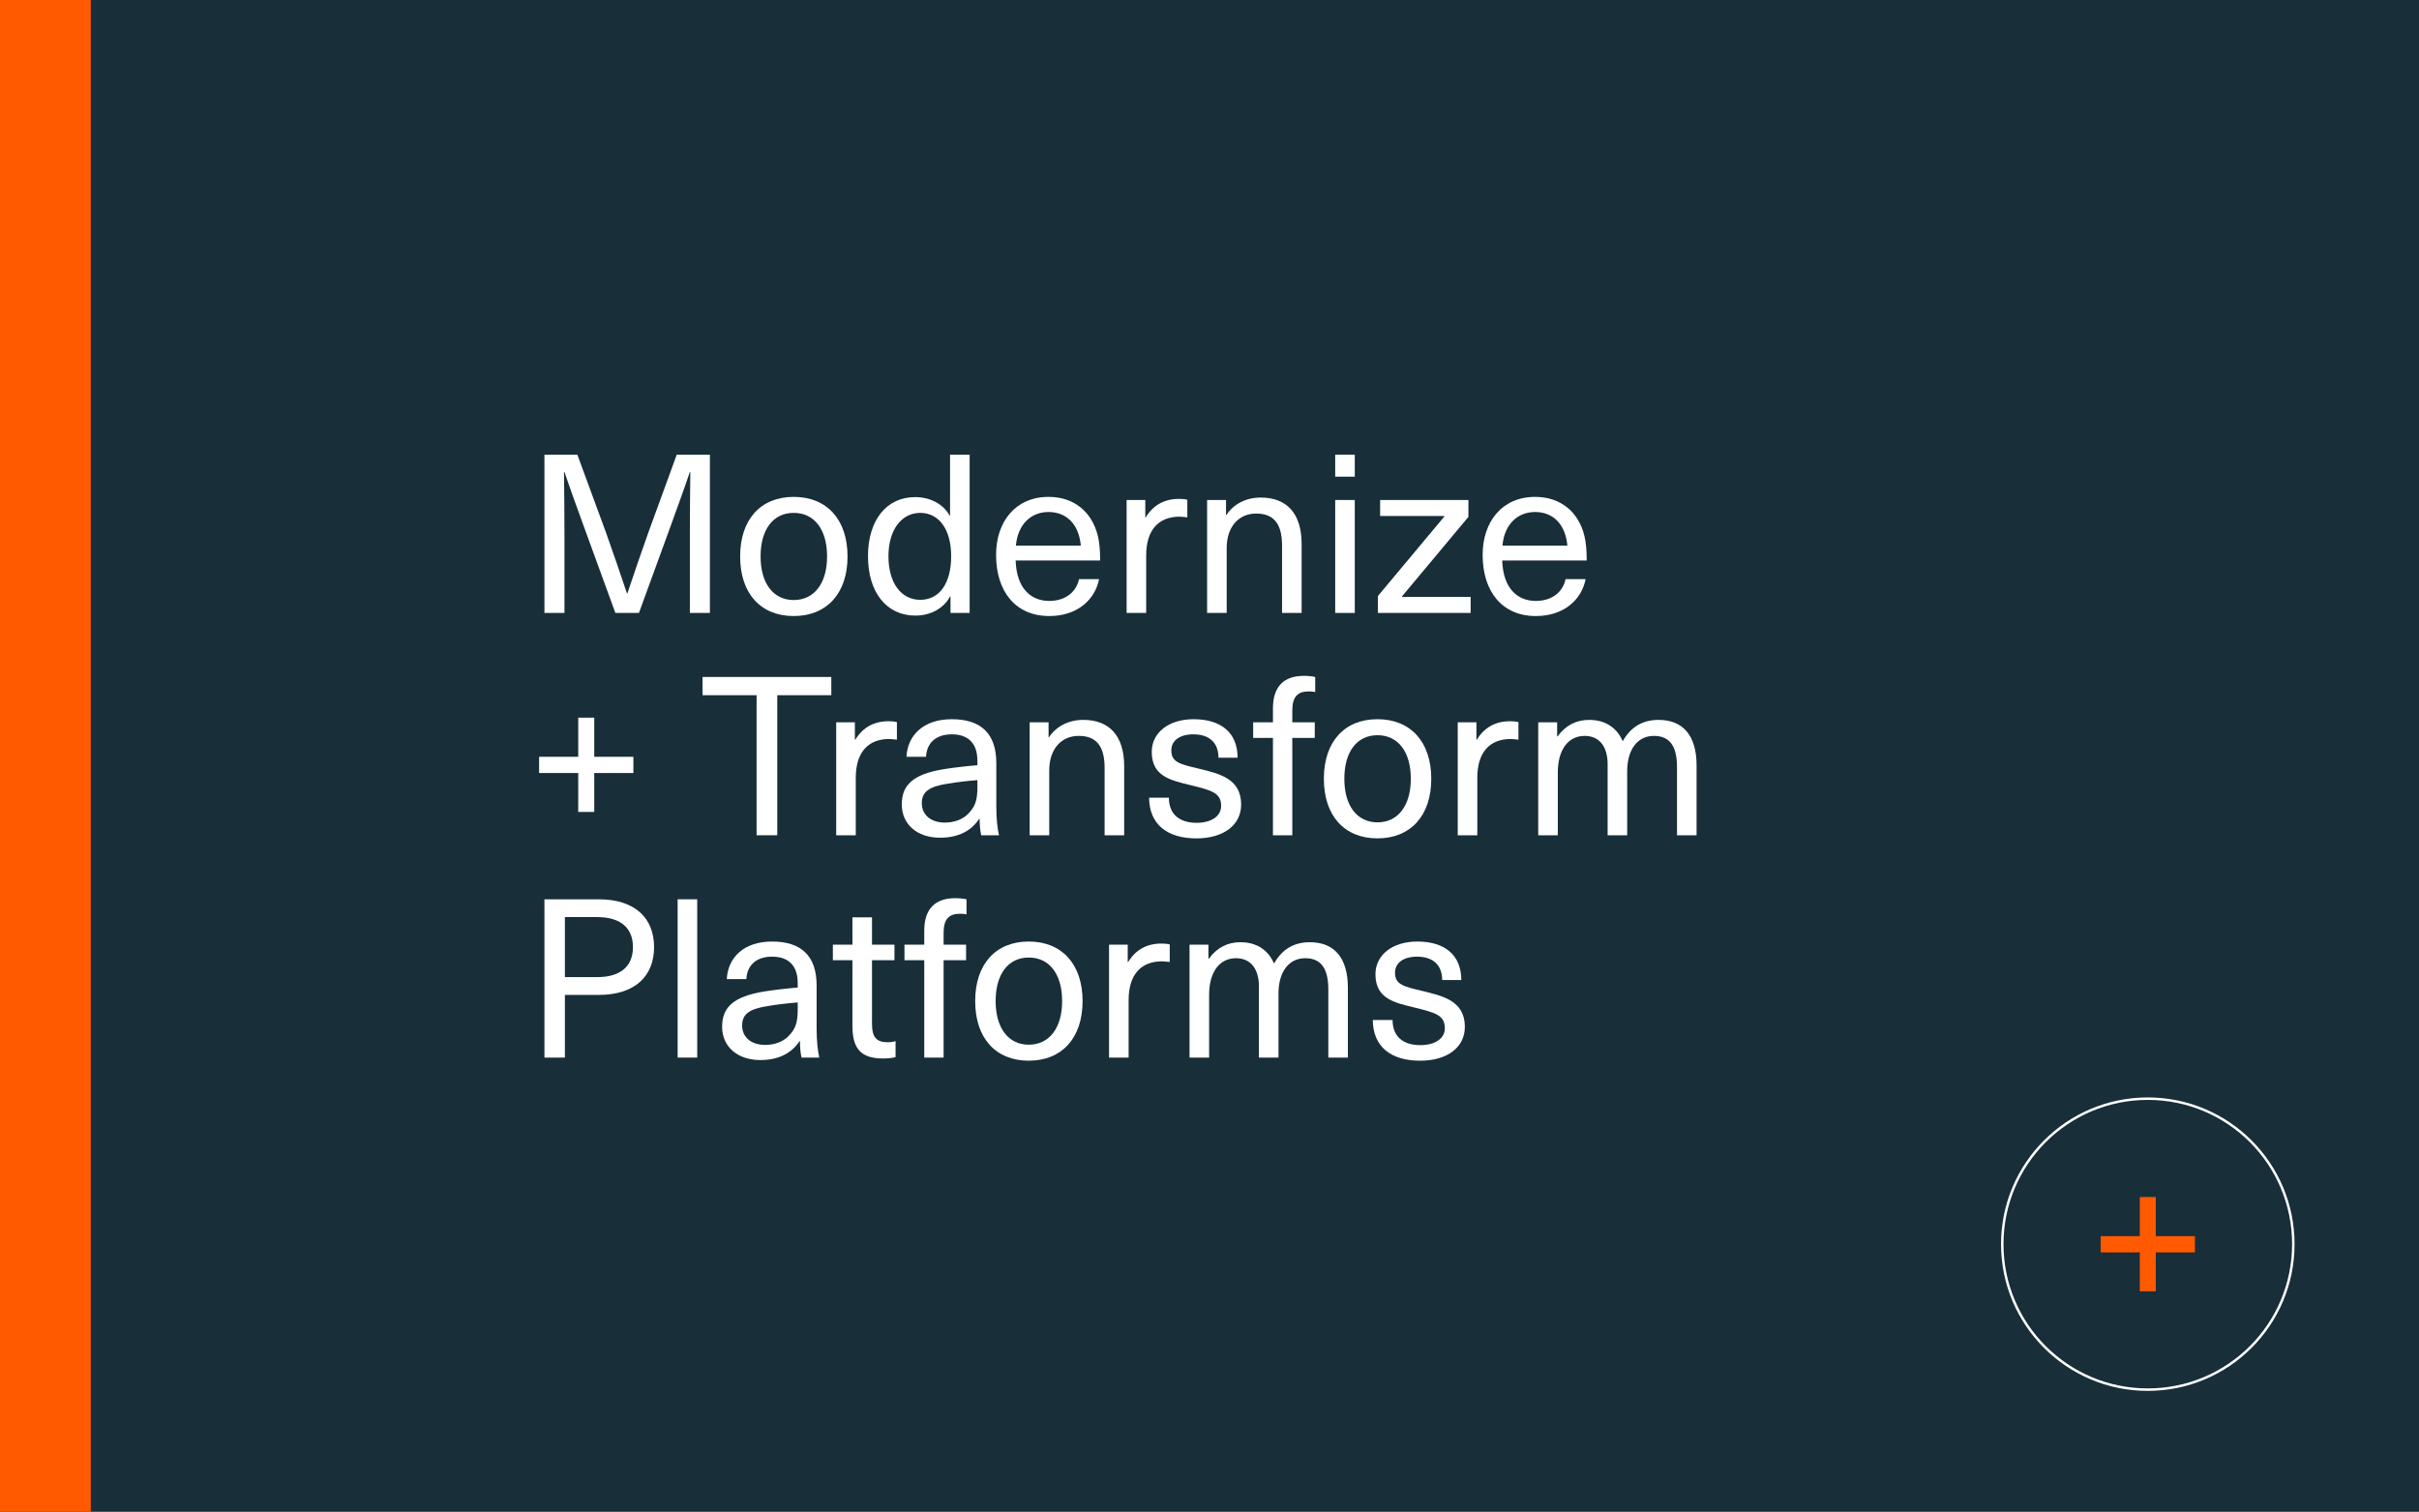 <?xml version="1.0" encoding="UTF-8"?>
<svg id="Layer_1" data-name="Layer 1" xmlns="http://www.w3.org/2000/svg" viewBox="0 0 1958 1224">
  <defs>
    <style>
      .cls-1 {
        fill: none;
        stroke: #fff;
        stroke-miterlimit: 10;
        stroke-width: 2px;
      }

      .cls-2 {
        fill: #182e39;
      }

      .cls-2, .cls-3, .cls-4 {
        stroke-width: 0px;
      }

      .cls-3 {
        fill: #ff5a00;
      }

      .cls-4 {
        fill: #fff;
      }
    </style>
  </defs>
  <rect class="cls-2" y="-1.69" width="1958" height="1225.69"/>
  <g>
    <path class="cls-4" d="M558.4,496.24v-65.16c0-16.2.18-32.58.36-48.96h-.36c-5.58,16.38-11.52,32.58-17.46,48.96l-23.76,65.16h-19.08l-23.76-65.16c-5.94-16.38-11.88-32.58-17.46-48.96h-.36c.18,16.38.36,32.76.36,48.96v65.16h-16.2v-128.15h26.64l23.22,63.18c5.76,16.2,11.52,32.94,16.92,49.14h.36c5.4-16.2,11.16-32.94,16.92-49.14l23.04-63.18h26.82v128.15h-16.2Z"/>
    <path class="cls-4" d="M686.02,450.52c0,29.88-16.74,48.24-43.56,48.24s-43.38-18.36-43.38-48.24,16.56-48.24,43.38-48.24,43.56,18.36,43.56,48.24ZM615.64,450.52c0,21.78,10.26,35.28,26.82,35.28s27-13.5,27-35.28-10.26-35.28-27-35.28-26.82,13.5-26.82,35.28Z"/>
    <path class="cls-4" d="M769.36,496.24v-13.32h-.36c-5.04,9.54-15.66,15.48-28.08,15.48-23.4,0-38.34-18.9-38.34-48.06s14.94-47.88,38.16-47.88c12.24,0,22.86,5.76,27.9,14.94h.36v-49.32h15.84v128.15h-15.48ZM719.14,450.34c0,21.42,10.08,35.28,25.74,35.28s25.02-13.5,25.02-35.28-9.9-35.1-25.02-35.1-25.74,13.68-25.74,35.1Z"/>
    <path class="cls-4" d="M873.39,468.88h16.2c-3.06,16.02-16.92,29.88-40.32,29.88-27,0-43.02-19.62-43.02-49.5,0-27,15.84-46.98,42.48-46.98,20.7,0,35.28,12.24,39.96,31.86,1.26,5.22,1.8,11.7,1.8,19.62h-68.4c.72,22.5,12.24,32.76,27.18,32.76,13.32,0,21.96-7.38,24.12-17.64ZM822.28,441.71h52.56c-1.62-17.82-12.06-27.18-26.1-27.18s-24.84,9.72-26.46,27.18Z"/>
    <path class="cls-4" d="M961.05,404.63v14.22c-1.98-.18-4.32-.54-6.3-.54-17.28,0-27,11.16-27,31.32v46.62h-15.84v-91.44h15.12v14.04h.36c6.12-10.08,15.3-14.94,27-14.94,1.98,0,4.68.18,6.66.72Z"/>
    <path class="cls-4" d="M1053.57,440.44v55.8h-15.84v-54.54c0-19.08-7.92-25.92-21.06-25.92s-23.76,9.72-23.76,28.08v52.38h-15.84v-91.44h15.3v12.06h.36c5.58-8.46,15.48-14.04,27.72-14.04,20.88,0,33.12,12.6,33.12,37.62Z"/>
    <path class="cls-4" d="M1080.75,385.91v-17.82h15.84v17.82h-15.84ZM1080.75,496.24v-91.44h15.84v91.44h-15.84Z"/>
    <path class="cls-4" d="M1134.75,482.92v.36h55.62v12.96h-75.06v-13.68l53.82-64.44v-.36h-52.02v-12.96h71.46v13.68l-53.82,64.44Z"/>
    <path class="cls-4" d="M1267.23,468.88h16.2c-3.06,16.02-16.92,29.88-40.32,29.88-27,0-43.02-19.62-43.02-49.5,0-27,15.84-46.98,42.48-46.98,20.7,0,35.28,12.24,39.96,31.86,1.26,5.22,1.8,11.7,1.8,19.62h-68.4c.72,22.5,12.24,32.76,27.18,32.76,13.32,0,21.96-7.38,24.12-17.64ZM1216.11,441.71h52.56c-1.62-17.82-12.06-27.18-26.1-27.18s-24.84,9.72-26.46,27.18Z"/>
    <path class="cls-4" d="M512.68,612.71v13.14h-31.68v31.5h-12.96v-31.5h-31.68v-13.14h31.68v-31.68h12.96v31.68h31.68Z"/>
    <path class="cls-4" d="M629.14,562.85v113.4h-16.74v-113.4h-43.74v-14.76h104.22v14.76h-43.74Z"/>
    <path class="cls-4" d="M725.98,584.63v14.22c-1.98-.18-4.32-.54-6.3-.54-17.28,0-27,11.16-27,31.32v46.62h-15.84v-91.44h15.12v14.04h.36c6.12-10.08,15.3-14.94,27-14.94,1.98,0,4.68.18,6.66.72Z"/>
    <path class="cls-4" d="M806.44,617.75v35.1c0,10.08.9,17.82,2.16,23.4h-14.4c-.9-4.14-1.26-9.18-1.26-13.32h-.36c-6.3,9.72-16.92,15.3-31.68,15.3-19.08,0-30.96-11.34-30.96-26.82s8.46-24.66,34.74-28.8c8.1-1.26,19.26-2.52,26.46-3.06v-3.6c0-15.12-8.46-21.42-20.7-21.42-13.32,0-20.34,7.38-20.88,18.18h-15.84c.9-17.28,13.5-30.42,36.72-30.42s36,11.34,36,35.46ZM791.14,631.6c-7.02.54-16.92,1.62-23.94,2.88-15.66,2.34-21.06,6.84-21.06,15.84s6.84,15.66,18.72,15.66c7.38,0,14.4-2.52,18.9-7.2,5.58-5.76,7.38-10.8,7.38-21.6v-5.58Z"/>
    <path class="cls-4" d="M909.94,620.44v55.8h-15.84v-54.54c0-19.08-7.92-25.92-21.06-25.92s-23.76,9.72-23.76,28.08v52.38h-15.84v-91.44h15.3v12.06h.36c5.58-8.46,15.48-14.04,27.72-14.04,20.88,0,33.12,12.6,33.12,37.62Z"/>
    <path class="cls-4" d="M1001.74,613.43h-15.48c0-12.24-7.56-18.9-20.34-18.9-10.98,0-17.82,5.04-17.82,12.96,0,9.54,6.66,11.16,21.96,14.76,16.74,4.14,34.56,7.92,34.56,29.16,0,16.38-14.04,27.36-36.18,27.36-23.94,0-38.16-11.52-38.34-32.94h16.02c0,13.14,8.28,20.34,22.5,20.34,11.88,0,19.8-5.4,19.8-13.68,0-10.62-7.56-12.6-25.2-16.92-15.3-3.78-30.96-6.84-30.96-26.82,0-15.66,13.86-26.46,33.84-26.46,22.32,0,35.64,10.98,35.64,31.14Z"/>
    <path class="cls-4" d="M1046.02,575.27v9.54h18.18v12.6h-18.18v78.84h-15.66v-78.84h-16.02v-12.6h16.02v-11.34c0-17.64,8.82-26.28,25.02-26.28,3.24,0,7.02.36,9.18.9v12.24c-1.08-.36-3.24-.54-5.22-.54-8.82,0-13.32,4.14-13.32,15.48Z"/>
    <path class="cls-4" d="M1158.51,630.52c0,29.88-16.74,48.24-43.56,48.24s-43.38-18.36-43.38-48.24,16.56-48.24,43.38-48.24,43.56,18.36,43.56,48.24ZM1088.14,630.52c0,21.78,10.26,35.28,26.82,35.28s27-13.5,27-35.28-10.26-35.28-27-35.28-26.82,13.5-26.82,35.28Z"/>
    <path class="cls-4" d="M1229.07,584.63v14.22c-1.98-.18-4.32-.54-6.3-.54-17.28,0-27,11.16-27,31.32v46.62h-15.84v-91.44h15.12v14.04h.36c6.12-10.08,15.3-14.94,27-14.94,1.98,0,4.68.18,6.66.72Z"/>
    <path class="cls-4" d="M1373.25,619.73v56.52h-15.84v-55.26c0-18.36-7.02-25.2-18.72-25.2-13.32,0-21.6,11.16-21.6,28.62v51.84h-15.84v-57.6c0-14.4-6.84-22.86-18.54-22.86-13.5,0-21.78,11.34-21.78,29.7v50.76h-15.84v-91.44h15.3v11.34h.36c6.48-8.82,14.94-13.32,25.56-13.32,12.6,0,22.32,5.94,27.18,17.28,6.12-10.98,15.48-17.28,28.98-17.28,19.44,0,30.78,12.24,30.78,36.9Z"/>
    <path class="cls-4" d="M484.6,728.09c29.52,0,44.82,15.3,44.82,38.7s-15.3,38.7-44.82,38.7h-27.36v50.76h-16.56v-128.15h43.92ZM457.24,791.09h26.1c19.44,0,28.98-9.18,28.98-24.3s-9.54-24.3-28.98-24.3h-26.1v48.6Z"/>
    <path class="cls-4" d="M548.5,856.24v-128.15h15.84v128.15h-15.84Z"/>
    <path class="cls-4" d="M661,797.75v35.1c0,10.08.9,17.82,2.16,23.4h-14.4c-.9-4.14-1.26-9.18-1.26-13.32h-.36c-6.3,9.72-16.92,15.3-31.68,15.3-19.08,0-30.96-11.34-30.96-26.82s8.46-24.66,34.74-28.8c8.1-1.26,19.26-2.52,26.46-3.06v-3.6c0-15.12-8.46-21.42-20.7-21.42-13.32,0-20.34,7.38-20.88,18.18h-15.84c.9-17.28,13.5-30.42,36.72-30.42s36,11.34,36,35.46ZM645.7,811.6c-7.02.54-16.92,1.62-23.94,2.88-15.66,2.34-21.06,6.84-21.06,15.84s6.84,15.66,18.72,15.66c7.38,0,14.4-2.52,18.9-7.2,5.58-5.76,7.38-10.8,7.38-21.6v-5.58Z"/>
    <path class="cls-4" d="M724.9,842.92v12.96c-2.7.72-6.84,1.08-10.08,1.08-17.46,0-24.84-7.38-24.84-26.28v-53.28h-15.84v-12.6h15.84v-22.14h15.84v22.14h18.18v12.6h-18.18v51.66c0,10.44,3.42,14.76,12.6,14.76,2.34,0,4.86-.36,6.48-.9Z"/>
    <path class="cls-4" d="M763.78,755.27v9.54h18.18v12.6h-18.18v78.84h-15.66v-78.84h-16.02v-12.6h16.02v-11.34c0-17.64,8.82-26.28,25.02-26.28,3.24,0,7.02.36,9.18.9v12.24c-1.08-.36-3.24-.54-5.22-.54-8.82,0-13.32,4.14-13.32,15.48Z"/>
    <path class="cls-4" d="M876.27,810.52c0,29.88-16.74,48.24-43.56,48.24s-43.38-18.36-43.38-48.24,16.56-48.24,43.38-48.24,43.56,18.36,43.56,48.24ZM805.9,810.52c0,21.78,10.26,35.28,26.82,35.28s27-13.5,27-35.28-10.26-35.28-27-35.28-26.82,13.5-26.82,35.28Z"/>
    <path class="cls-4" d="M946.83,764.63v14.22c-1.98-.18-4.32-.54-6.3-.54-17.28,0-27,11.16-27,31.32v46.62h-15.84v-91.44h15.12v14.04h.36c6.12-10.08,15.3-14.94,27-14.94,1.98,0,4.68.18,6.66.72Z"/>
    <path class="cls-4" d="M1091.01,799.73v56.52h-15.84v-55.26c0-18.36-7.02-25.2-18.72-25.2-13.32,0-21.6,11.16-21.6,28.62v51.84h-15.84v-57.6c0-14.4-6.84-22.86-18.54-22.86-13.5,0-21.78,11.34-21.78,29.7v50.76h-15.84v-91.44h15.3v11.34h.36c6.48-8.82,14.94-13.32,25.56-13.32,12.6,0,22.32,5.94,27.18,17.28,6.12-10.98,15.48-17.28,28.98-17.28,19.44,0,30.78,12.24,30.78,36.9Z"/>
    <path class="cls-4" d="M1182.81,793.43h-15.48c0-12.24-7.56-18.9-20.34-18.9-10.98,0-17.82,5.04-17.82,12.96,0,9.54,6.66,11.16,21.96,14.76,16.74,4.14,34.56,7.92,34.56,29.16,0,16.38-14.04,27.36-36.18,27.36-23.94,0-38.16-11.52-38.34-32.94h16.02c0,13.14,8.28,20.34,22.5,20.34,11.88,0,19.8-5.4,19.8-13.68,0-10.62-7.56-12.6-25.2-16.92-15.3-3.78-30.96-6.84-30.96-26.82,0-15.66,13.86-26.46,33.84-26.46,22.32,0,35.64,10.98,35.64,31.14Z"/>
  </g>
  <rect class="cls-3" y="-1.69" width="73.48" height="1226.53"/>
  <circle class="cls-1" cx="1738.48" cy="1007.29" r="117.79"/>
  <path class="cls-3" d="M1776.64,1000.81v13.14h-31.68v31.5h-12.96v-31.5h-31.68v-13.14h31.68v-31.68h12.96v31.68h31.68Z"/>
</svg>